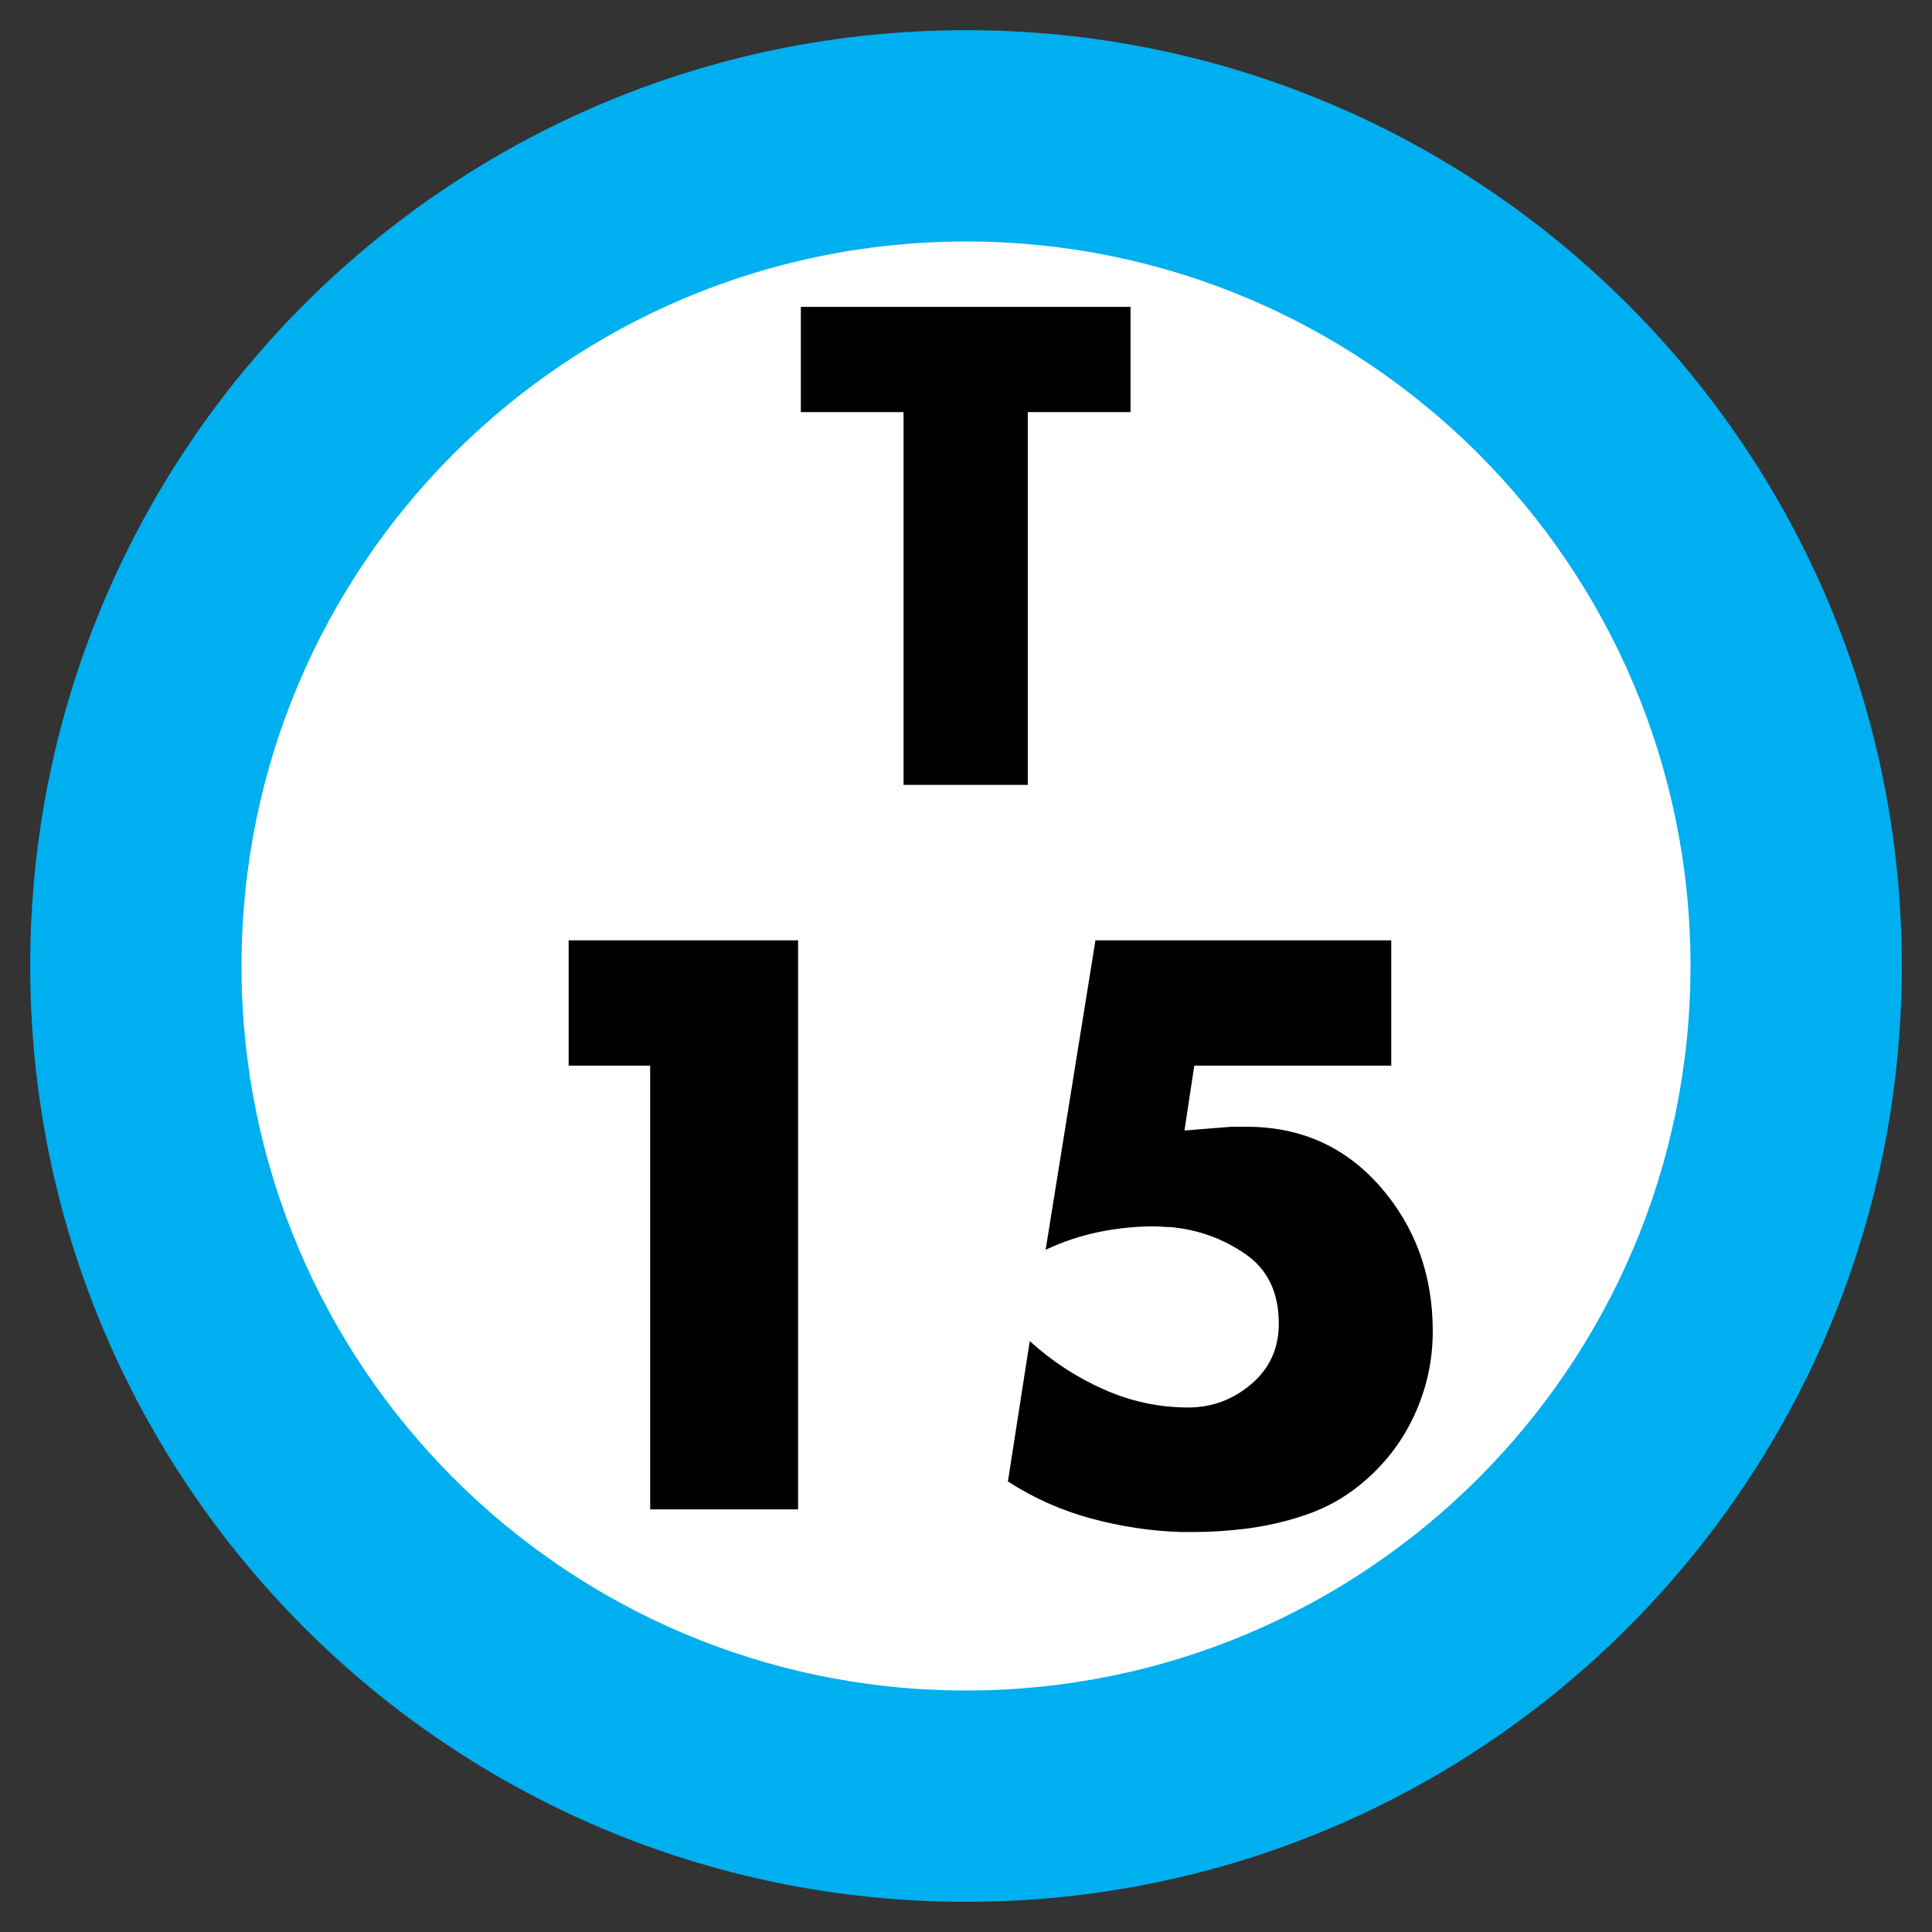 <svg xmlns="http://www.w3.org/2000/svg" width="64" height="64" viewBox="0 0 64 64">
  <rect x="0" y="0" width="64" height="64" fill="#333333" stroke="none"/>
  <g fill="none" fill-rule="evenodd" transform="translate(-6 -6)">
    <path fill="#FFF" d="M28,0 C43.464,-2.84068575e-15 56,12.536 56,28 C56,43.464 43.464,56 28,56 C12.536,56 1.8937905e-15,43.464 0,28 C-1.8937905e-15,12.536 12.536,2.84068575e-15 28,0 Z" transform="translate(10 10)"/>
    <path fill="#00AFEF" d="M31,0 C48.121,0 62,13.879 62,31 C62,48.121 48.121,62 31,62 C13.879,62 0,48.121 0,31 C0,13.879 13.879,0 31,0 Z M31,7 C17.745,7 7,17.745 7,31 C7,44.255 17.745,55 31,55 C44.255,55 55,44.255 55,31 C55,17.745 44.255,7 31,7 Z" transform="translate(7 7)"/>
    <path fill="#000" d="M27.538,41.3 L24.837,41.3 L24.837,37.15 L32.438,37.15 L32.438,56 L27.538,56 L27.538,41.3 Z M52.087,41.3 L45.562,41.3 L45.237,43.45 L46.788,43.325 L47.288,43.325 C49.088,43.325 50.567,43.987 51.725,45.312 C52.883,46.638 53.462,48.233 53.462,50.1 C53.462,51.083 53.254,52.021 52.837,52.913 C52.421,53.804 51.821,54.567 51.038,55.2 C50.504,55.633 49.904,55.962 49.237,56.188 C48.571,56.413 47.888,56.567 47.188,56.65 C46.904,56.683 46.625,56.708 46.35,56.725 C46.075,56.742 45.804,56.75 45.538,56.75 L45.112,56.75 C44.112,56.717 43.121,56.567 42.138,56.3 C41.154,56.033 40.238,55.625 39.388,55.075 L40.112,50.425 C40.846,51.092 41.662,51.625 42.562,52.025 C43.463,52.425 44.396,52.625 45.362,52.625 C46.146,52.625 46.842,52.367 47.45,51.85 C48.058,51.333 48.362,50.667 48.362,49.85 C48.362,48.817 47.992,48.046 47.25,47.538 C46.508,47.029 45.688,46.733 44.788,46.65 C44.704,46.65 44.613,46.646 44.513,46.638 C44.412,46.629 44.321,46.625 44.237,46.625 C43.621,46.625 43.008,46.687 42.4,46.812 C41.792,46.938 41.204,47.133 40.638,47.4 L42.288,37.15 L52.087,37.15 L52.087,41.3 Z"/>
    <polygon fill="#000" points="40.047 19.652 40.047 32 35.931 32 35.931 19.652 32.529 19.652 32.529 16.166 43.45 16.166 43.45 19.652"/>
  </g>
</svg>
